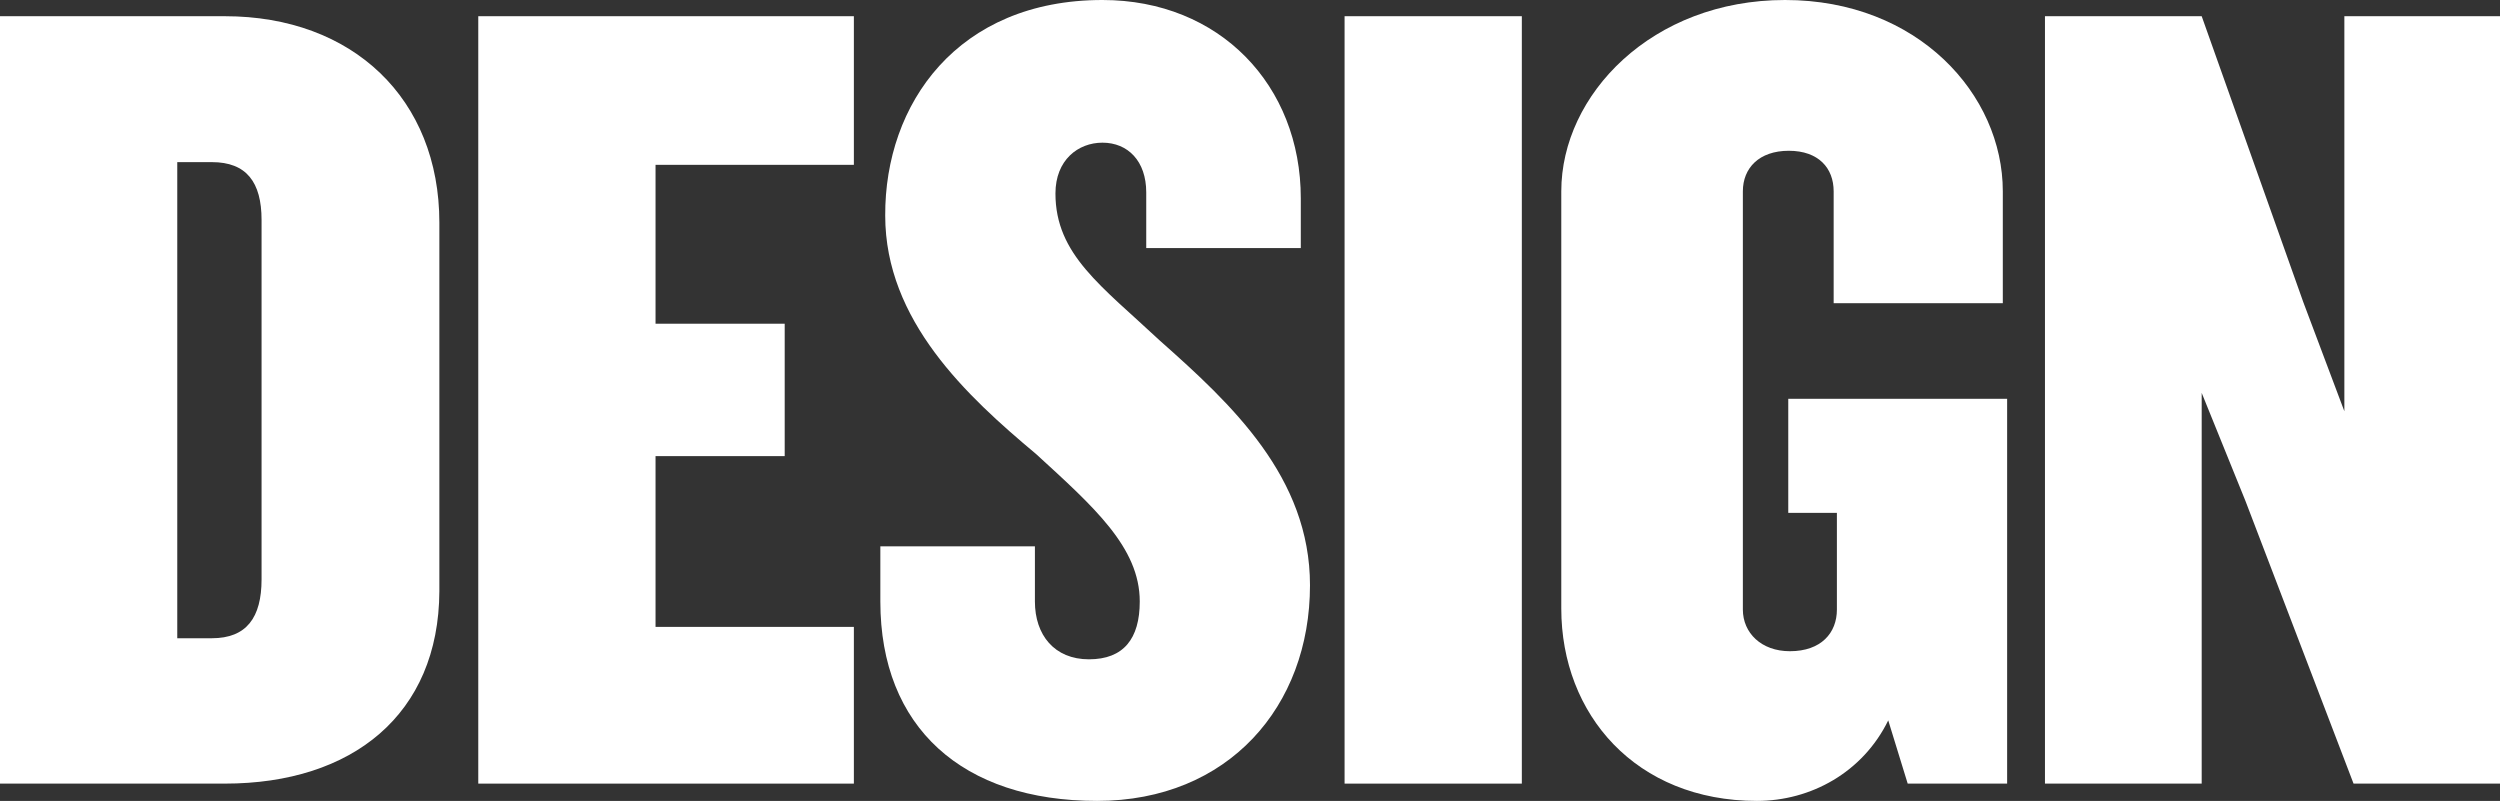 <?xml version="1.0" encoding="utf-8"?>
<!-- Generator: Adobe Illustrator 23.0.2, SVG Export Plug-In . SVG Version: 6.00 Build 0)  -->
<svg version="1.1" id="Capa_1" xmlns="http://www.w3.org/2000/svg" xmlns:xlink="http://www.w3.org/1999/xlink" x="0px" y="0px"
	 viewBox="0 0 462.6 148.2" style="enable-background:new 0 0 462.6 148.2;" xml:space="preserve">
<rect x="0" y="0" width="462.6" height="148.2" fill="#333333" stroke="none"/>
<style type="text/css">
	.st0{display:none;}
	.st1{display:inline;}
	.st2{fill:#FFFFFF;}
</style>
<g class="st0">
	<path class="st1" d="M47.5,145.1H0V3.1h47.5c15.8,0,29.8,9.2,29.8,28.6v19C77.4,60,74,70,61.6,72.8C73.6,76.4,77.4,84.7,77.4,95
		v21.5C77.4,135.9,63.3,145.1,47.5,145.1 M46.7,35.7c0-4.9-2.1-6.8-5.8-6.8h-8.1v33.9h8.1c3.6,0,5.8-2.1,5.8-6.8V35.7z M46.7,92
		c0-4.7-2.1-6.8-5.8-6.8h-8.1v34.3h8.1c3.6,0,5.8-1.9,5.8-6.8V92z"/>
	<path class="st1" d="M140.7,145.1c-5.1,0-7.7-12.4-7.7-22v-26c0-3.6-2.3-8.1-7-8.1h-7.5v56.1H85.7V3.1h46.1
		c16,0,31.6,10.7,31.6,29.8v24.7c0,7-4.7,14.7-13.2,18.8c8.5,4.1,13.9,11.5,13.9,19v26c0,9,1.9,16.2,4,23v0.6H140.7z M132.2,35.7
		c0-4.9-1.9-6.8-5.5-6.8h-8.1v36.7h8.1c3.6,0,5.5-1.9,5.5-6.8V35.7z"/>
	<path class="st1" d="M223,145.1l-2.1-21.3h-19.4l-3,21.3h-29.6l24.7-142h37.9l24.3,142H223z M212.3,47.9l-7.2,51.6h12.8L212.3,47.9
		z"/>
	<polygon class="st1" points="317,145.1 297,92.8 288.9,72.8 288.9,145.1 259.9,145.1 259.9,3.1 288.9,3.1 307.6,56 315.3,76.2 
		315.3,3.1 344.1,3.1 344.1,145.1 	"/>
	<path class="st1" d="M394.8,145.1h-41.6V3.1h41.6c23.7,0,39.7,15.3,39.7,38.2v68.2C434.5,132.3,418.5,145.1,394.8,145.1
		 M401.6,40.8c0-7-2.8-10.7-9.2-10.7h-6.4v88h6.4c6.4,0,9.2-3.8,9.2-10.9V40.8z"/>
</g>
<g>
	<path class="st2" d="M41.6,145H0V3h41.6c23.7,0,39.7,15.3,39.7,38.2v68.2C81.2,132.2,65.2,145,41.6,145 M48.4,40.7
		c0-7-2.8-10.7-9.2-10.7h-6.4v88.1h6.4c6.4,0,9.2-3.8,9.2-10.9V40.7z"/>
	<polygon class="st2" points="88.5,145 88.5,3 158,3 158,30.5 121.3,30.5 121.3,59.9 145.2,59.9 145.2,84.4 121.3,84.4 121.3,116 
		158,116 158,145 	"/>
	<path class="st2" d="M203,148.2c-24.9,0-40.1-13.6-40.1-36.9v-10.2h28.6v10.2c0,6.2,3.6,10.7,10,10.7c6.4,0,9.4-3.8,9.4-10.7
		c0-10-8.5-17.5-19.2-27.3c-12.8-10.7-27.9-24.7-27.9-44.1C163.7,19.2,177.2,0,204,0c21.7,0,36.7,15.8,36.7,36.7v9.2h-28.6V35.6
		c0-5.8-3.4-9.2-8.1-9.2c-4.5,0-8.7,3.2-8.7,9.4c0,11.3,8.5,17.1,19.4,27.3c13.2,11.7,27.7,25.2,27.7,45.2
		C242.4,130.7,227.3,148.2,203,148.2"/>
	<rect x="248.8" y="3" class="st2" width="32.8" height="142"/>
	<path class="st2" d="M353,145l-3.6-11.7c-4.7,9.6-14.3,14.9-24.3,14.9c-22.4,0-36.2-16-36.2-35.6V35.4c0-17.9,16.8-35.4,41.4-35.4
		s40.3,17.5,40.3,35.4v20.7h-31.3V35.4c0-4.3-2.8-7.5-8.3-7.5c-5.5,0-8.5,3.2-8.5,7.5v77.4c0,4.3,3.4,7.7,8.7,7.7
		c5.8,0,8.7-3.4,8.7-7.7V94.9h-9V73.8h40.5V145L353,145L353,145z"/>
	<polygon class="st2" points="435.5,145 415.5,92.7 407.4,72.7 407.4,145 378.4,145 378.4,3 407.4,3 426.2,55.9 433.8,76.1 433.8,3 
		462.6,3 462.6,145 	"/>
</g>
</svg>
